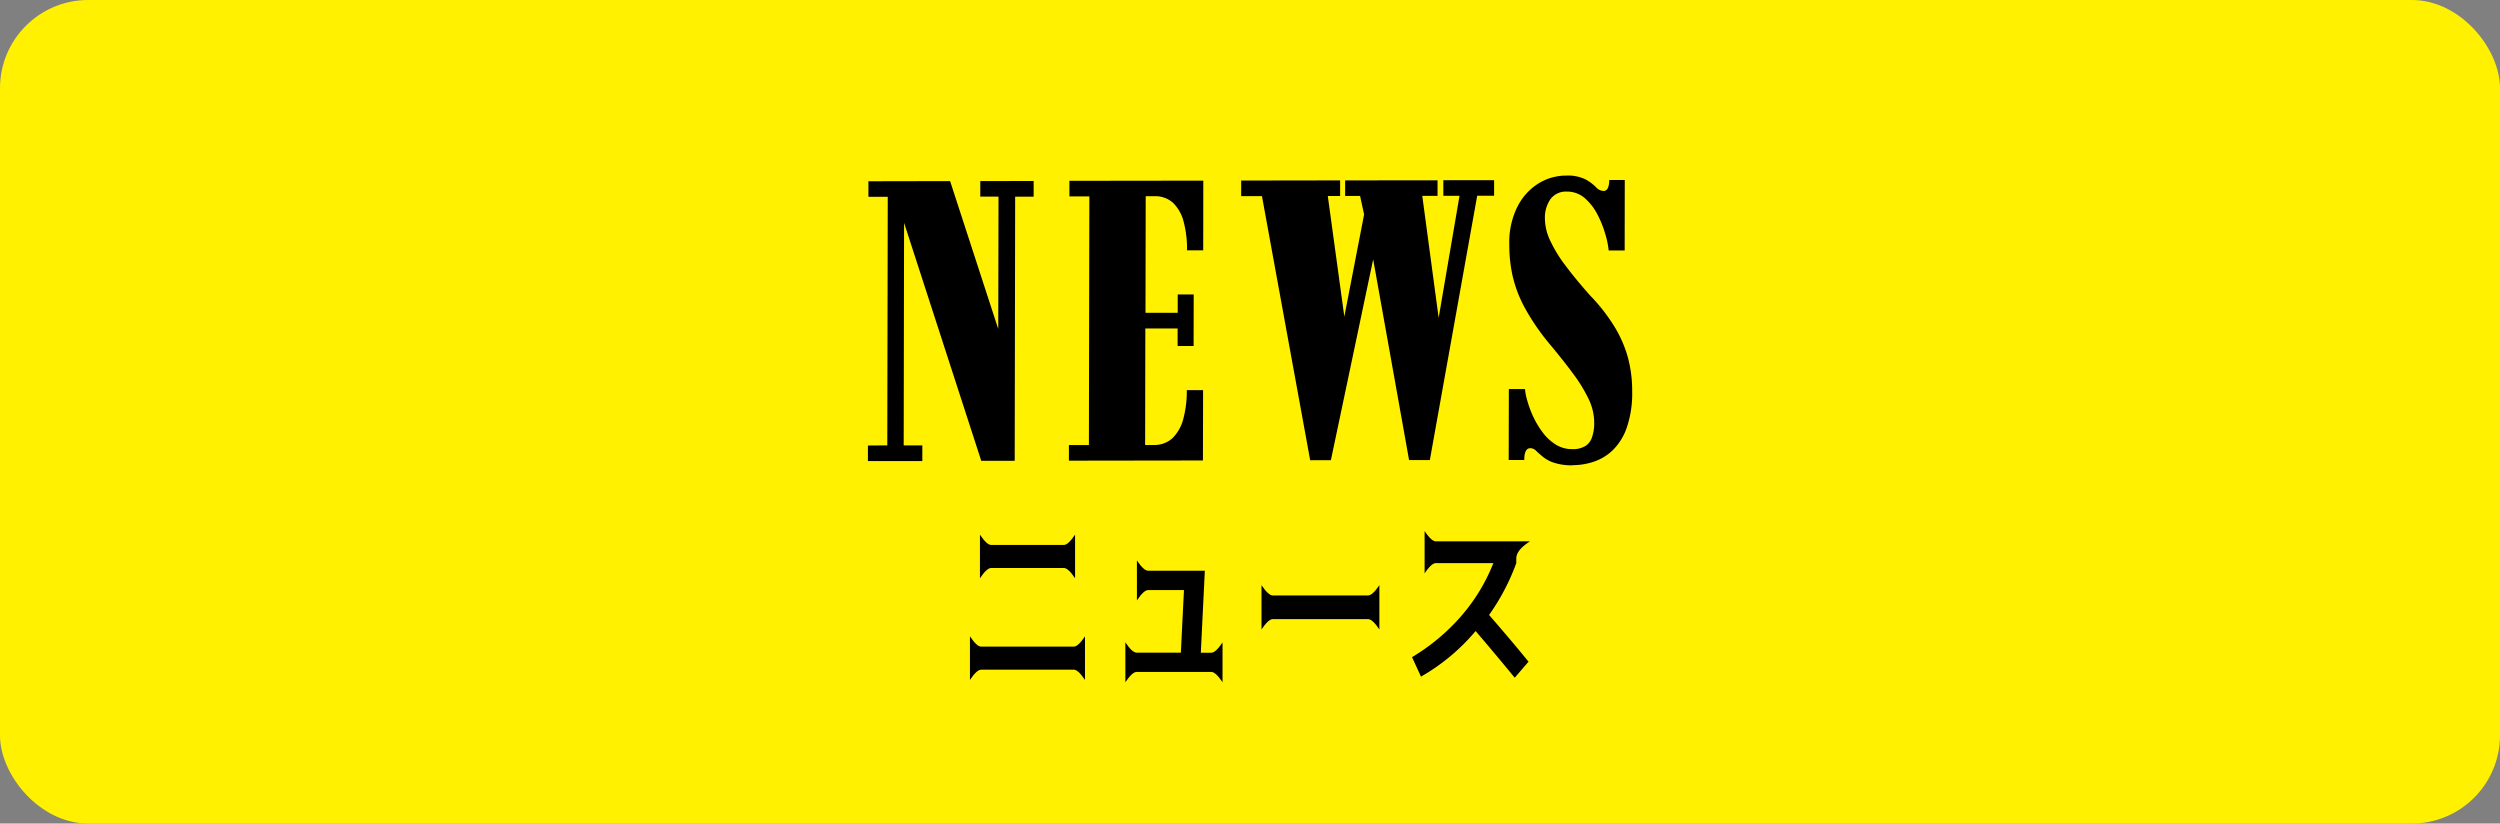 <svg height="56" viewBox="0 0 170 56" width="170" xmlns="http://www.w3.org/2000/svg" xmlns:xlink="http://www.w3.org/1999/xlink"><rect x="0" y="0" width="170" height="56" fill="#808080" stroke="none"/><clipPath id="a"><path d="m0 0h51.964v19.695h-51.964z"/></clipPath><clipPath id="b"><path d="m0 0h38.089v10.277h-38.089z"/></clipPath><rect fill="#fff100" height="56" rx="6" width="170"/><g transform="translate(59.018 11.939)"><path d="m7.641.117v1.057h1.24l-.017 9.006-3.275-10.06-5.555.011v1.056h1.315l-.031 16.903-1.318.01v1.057h3.7v-1.063h-1.267l.027-15.133 5.246 16.178h2.276l.031-17.962h1.257v-1.063z" transform="translate(0 .256)"/><g clip-path="url(#a)"><path d="m4.023 19.141v-1.06h1.359l.031-16.909h-1.356v-1.06l9.105-.012-.007 4.739h-1.1a7.214 7.214 0 0 0 -.228-1.937 2.728 2.728 0 0 0 -.72-1.291 1.786 1.786 0 0 0 -1.277-.452h-.585l-.014 7.929h2.191v-1.25h1.087l-.007 3.506h-1.087v-1.193h-2.195l-.014 7.923h.594a1.8 1.8 0 0 0 1.281-.476 2.853 2.853 0 0 0 .724-1.311 7.269 7.269 0 0 0 .234-1.943h1.108l-.01 4.784z" transform="translate(9.645 .245)"/><path d="m12.163 19.135-3.279-17.959h-1.413v-1.06l6.729-.01v1.06h-.839l1.247 9.1-.53 1.21 1.831-9.462.347 2.365-.7-3.217h-1.015v-1.056l6.282-.006v1.06h-1.037l1.186 8.833-.372 1.207 1.718-10.048h-1.1v-1.06h3.452v1.057h-1.15l-3.22 17.973h-1.413l-2.6-14.538.584-1.128-3.3 15.676z" transform="translate(17.911 .222)"/><path d="m17.191 19.7a3.872 3.872 0 0 1 -1.3-.177 2.379 2.379 0 0 1 -.751-.408c-.183-.153-.336-.289-.452-.4a.547.547 0 0 0 -.394-.177c-.272 0-.408.268-.411.805h-1.058l.01-4.824h1.1a3.666 3.666 0 0 0 .146.758 7.35 7.35 0 0 0 .387 1.063 6 6 0 0 0 .635 1.08 3.334 3.334 0 0 0 .887.849 2.077 2.077 0 0 0 1.172.333 1.6 1.6 0 0 0 .856-.2 1.074 1.074 0 0 0 .469-.6 2.92 2.92 0 0 0 .153-1.009 3.723 3.723 0 0 0 -.374-1.587 10.339 10.339 0 0 0 -1.043-1.712c-.448-.608-.975-1.274-1.587-2.008a15.3 15.3 0 0 1 -1.719-2.5 8.543 8.543 0 0 1 -.832-2.191 9.623 9.623 0 0 1 -.219-2.095 5.411 5.411 0 0 1 .557-2.592 3.958 3.958 0 0 1 1.43-1.575 3.6 3.6 0 0 1 1.866-.533 2.76 2.76 0 0 1 1.328.258 3.15 3.15 0 0 1 .707.523.737.737 0 0 0 .506.265.315.315 0 0 0 .282-.146 1.247 1.247 0 0 0 .119-.6h1.057l-.007 4.794h-1.087a5.821 5.821 0 0 0 -.214-1.063 7.3 7.3 0 0 0 -.527-1.342 3.744 3.744 0 0 0 -.866-1.138 1.819 1.819 0 0 0 -1.243-.462 1.316 1.316 0 0 0 -1.1.5 2.228 2.228 0 0 0 -.384 1.393 3.547 3.547 0 0 0 .374 1.475 9.328 9.328 0 0 0 1.07 1.726c.465.618 1.009 1.274 1.631 1.974a12.19 12.19 0 0 1 1.648 2.11 8.177 8.177 0 0 1 .917 2.1 8.672 8.672 0 0 1 .292 2.3 7.175 7.175 0 0 1 -.374 2.49 3.98 3.98 0 0 1 -.961 1.532 3.449 3.449 0 0 1 -1.3.775 4.451 4.451 0 0 1 -1.386.228" transform="translate(30.748)"/></g></g><g clip-path="url(#b)" transform="translate(65.956 36.111)"><g fill="#fff000"><path d="m0 10.125v-2.965q.469.7.762.7h6.3q.293 0 .761-.7v2.965q-.468-.7-.761-.7h-6.3q-.293 0-.762.7m.68-6.914v-2.965q.468.7.762.7h4.945q.292 0 .762-.7v2.965q-.47-.7-.762-.7h-4.945q-.294 0-.762.7"/><path d="m11.354 2c.313.469.566.7.762.7h3.856l-.272 5.574h.715c.195 0 .45-.235.761-.7v2.707c-.311-.468-.566-.7-.761-.7h-5.083c-.2 0-.45.235-.763.7v-2.711c.313.469.566.7.763.7h3.01l.211-4.254h-2.437c-.2 0-.449.234-.762.7z"/><path d="m19.826 6.691v-3.012q.468.7.762.7h6.492q.292 0 .762-.7v3.012q-.469-.7-.762-.7h-6.492q-.294 0-.762.7"/><path d="m30.917 2.883v-2.883q.468.7.762.7h6.41q-.937.586-.938 1.172v.308a14.771 14.771 0 0 1 -1.851 3.527q1.512 1.734 2.683 3.176l-.937 1.09q-1.446-1.758-2.66-3.173a13.808 13.808 0 0 1 -3.715 3.1l-.609-1.325a13.861 13.861 0 0 0 3.363-2.815 12.4 12.4 0 0 0 2.168-3.58h-3.914q-.294 0-.762.7"/></g><path d="m0 10.125v-2.965q.469.7.762.7h6.3q.293 0 .761-.7v2.965q-.468-.7-.761-.7h-6.3q-.293 0-.762.7m.68-6.914v-2.965q.468.7.762.7h4.945q.292 0 .762-.7v2.965q-.47-.7-.762-.7h-4.945q-.294 0-.762.7"/><path d="m11.354 2c.313.469.566.7.762.7h3.856l-.272 5.574h.715c.195 0 .45-.235.761-.7v2.707c-.311-.468-.566-.7-.761-.7h-5.083c-.2 0-.45.235-.763.7v-2.711c.313.469.566.7.763.7h3.01l.211-4.254h-2.437c-.2 0-.449.234-.762.7z"/><path d="m19.826 6.691v-3.012q.468.7.762.7h6.492q.292 0 .762-.7v3.012q-.469-.7-.762-.7h-6.492q-.294 0-.762.7"/><path d="m30.917 2.883v-2.883q.468.7.762.7h6.41q-.937.586-.938 1.172v.308a14.771 14.771 0 0 1 -1.851 3.527q1.512 1.734 2.683 3.176l-.937 1.09q-1.446-1.758-2.66-3.173a13.808 13.808 0 0 1 -3.715 3.1l-.609-1.325a13.861 13.861 0 0 0 3.363-2.815 12.4 12.4 0 0 0 2.168-3.58h-3.914q-.294 0-.762.7"/></g></svg>